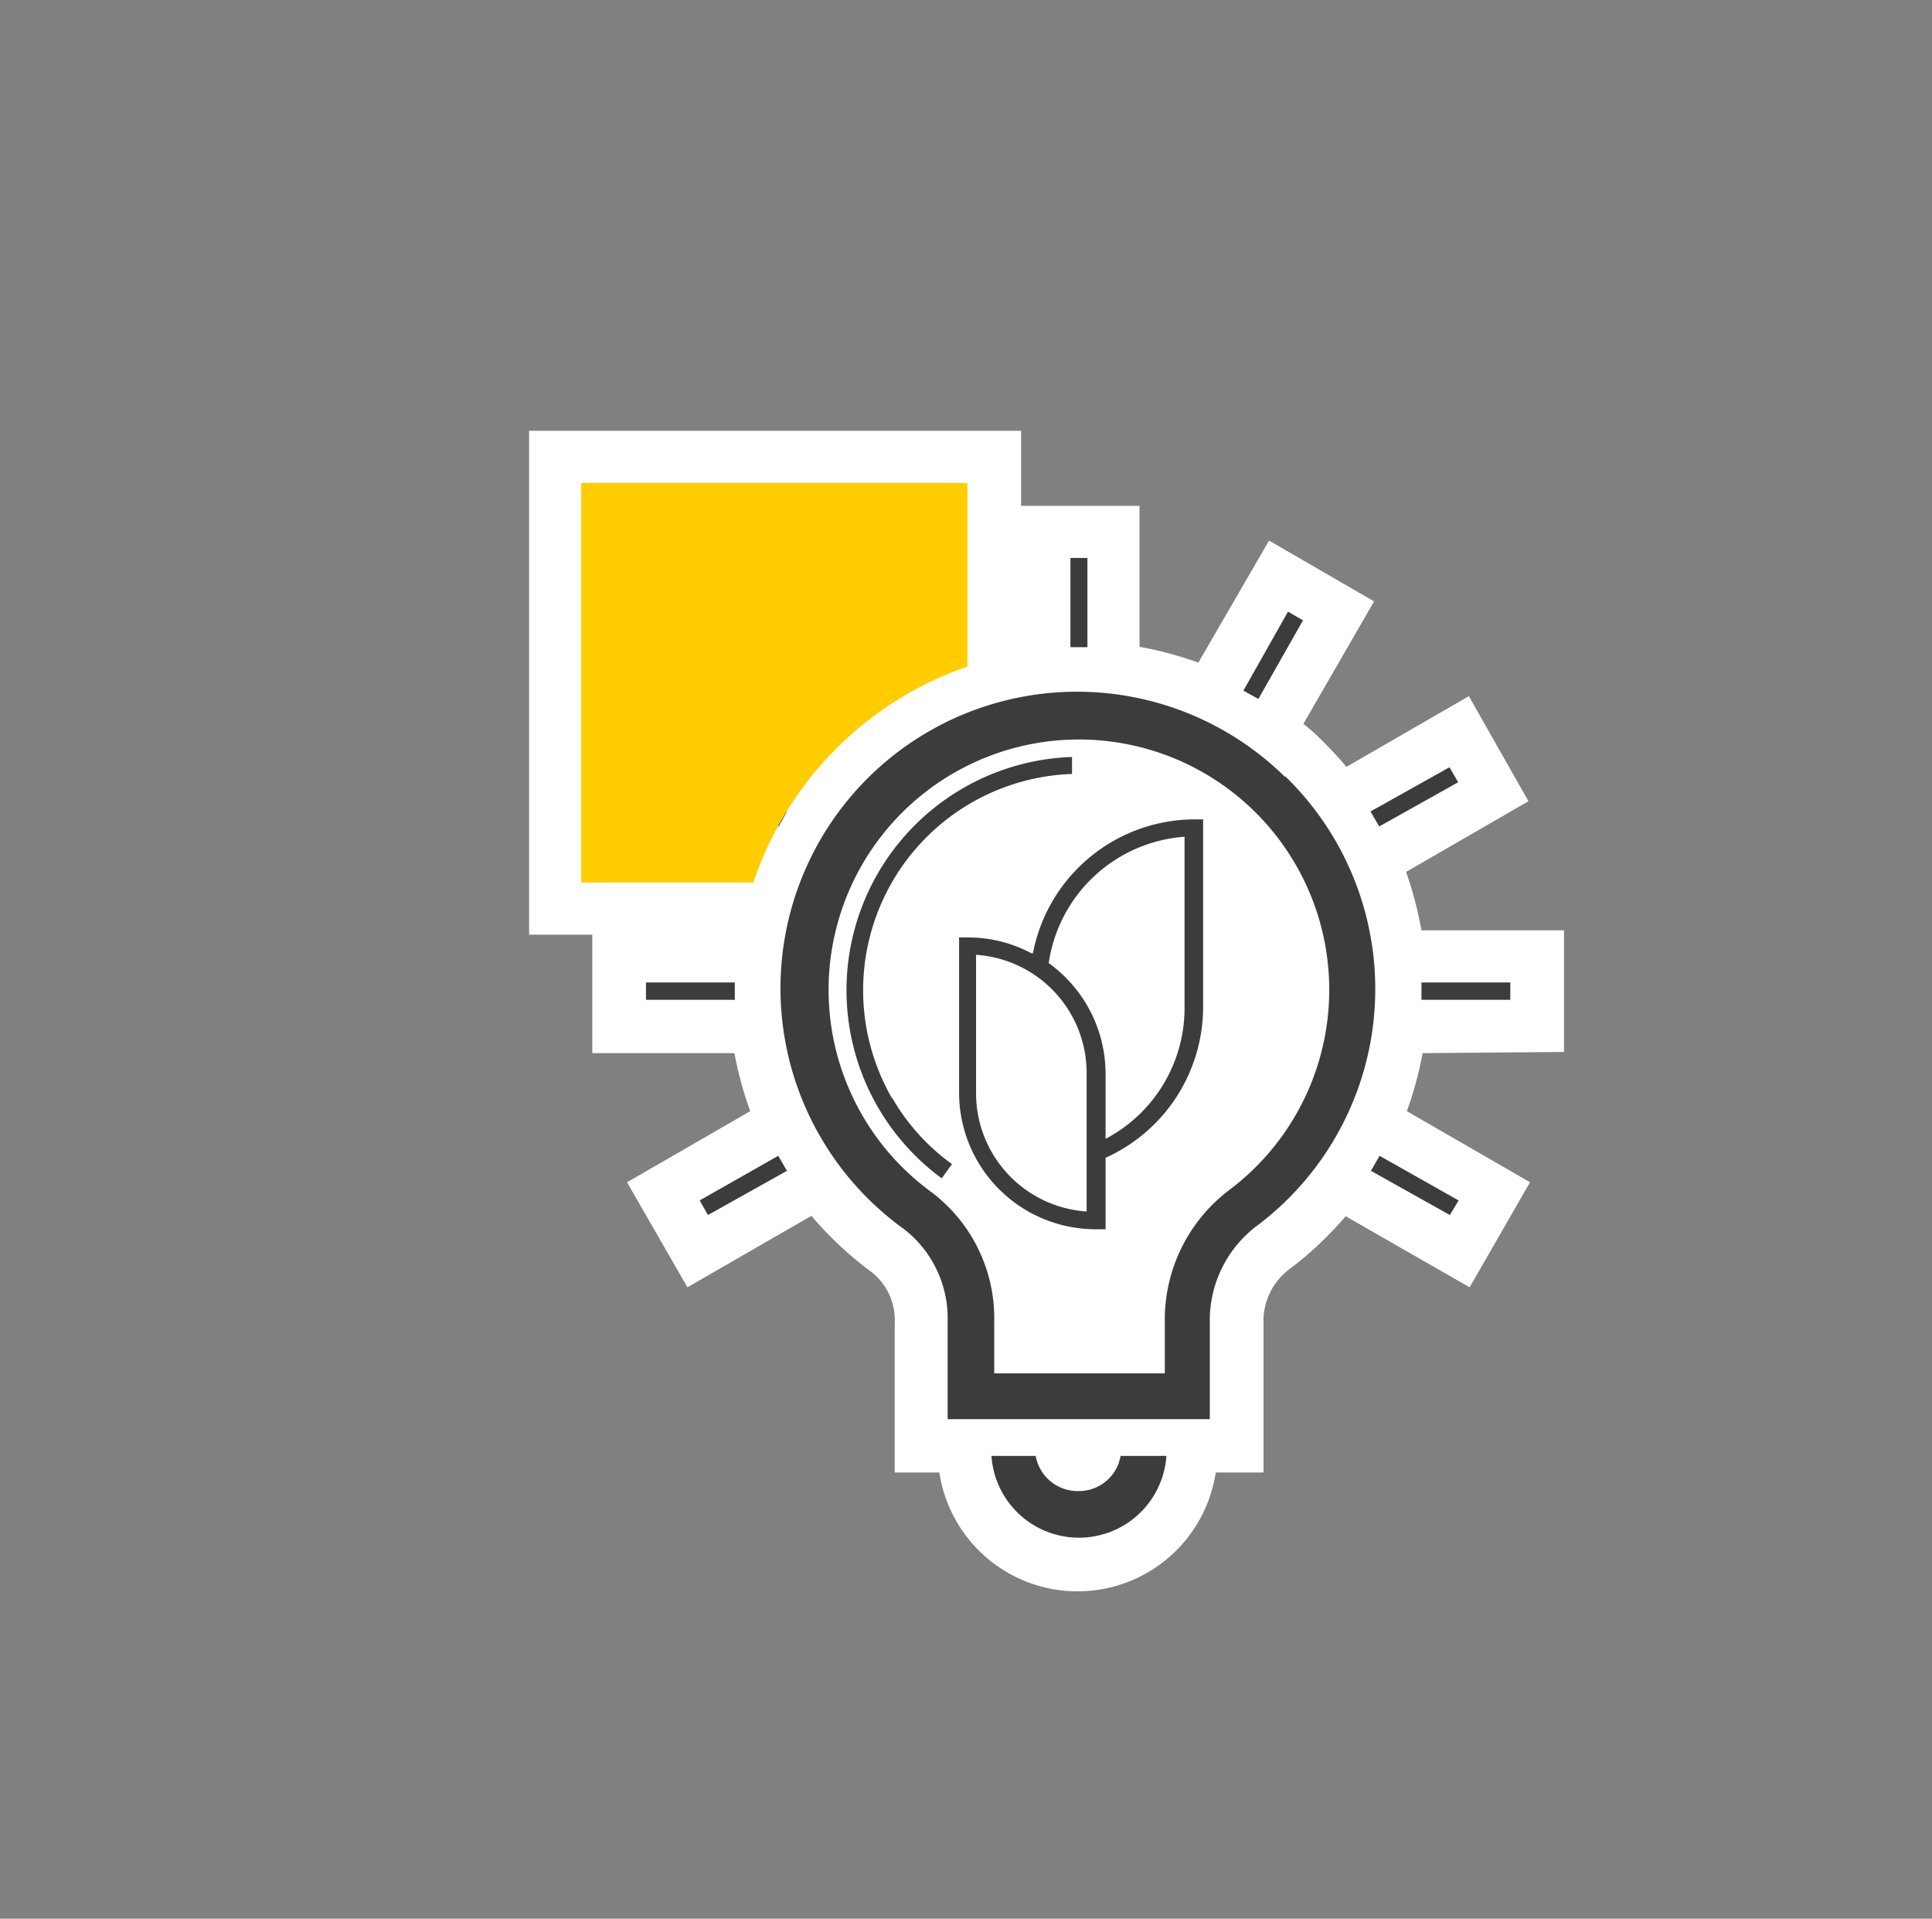 <svg id="fbc11340-9222-4ea7-b08d-8d4544d4045d" data-name="Warstwa 1" xmlns="http://www.w3.org/2000/svg" viewBox="0 0 48.93 48.59"><rect x="0" y="0" width="48.93" height="48.59" fill="#808080" stroke="none"/><defs><style>.b5f27cb6-162c-414c-95ec-72764bf54379{fill:#fff;}.afde7d65-67a9-47dc-aa04-51742ffdcb45{fill:#3c3c3b;}.acfc0f29-1f8c-4316-abbd-a471bbf62134{fill:#ffcd00;}</style></defs><path class="b5f27cb6-162c-414c-95ec-72764bf54379" d="M39.61,26.64V23.56H36a9.49,9.49,0,0,0-.39-1.48l3.1-1.79L37.2,17.63l-3.1,1.79c-.2-.24-.41-.46-.63-.68a5.87,5.87,0,0,0-.46-.41l1.79-3.1-2.66-1.54-1.79,3.09a9.34,9.34,0,0,0-1.49-.4V12.81h-3v-1.9H13.4V23.67H15v3h3.6a9.4,9.4,0,0,0,.4,1.47l-3.12,1.8,1.53,2.66,3.14-1.81a9,9,0,0,0,1.53,1.43,1.54,1.54,0,0,1,.58,1.27v3.8h1.13a3.54,3.54,0,0,0,7,0H32v-3.9a1.65,1.65,0,0,1,.71-1.29,8.91,8.91,0,0,0,1.37-1.3l3.14,1.8,1.53-2.66-3.12-1.8a9.4,9.4,0,0,0,.4-1.47Z"/><path class="afde7d65-67a9-47dc-aa04-51742ffdcb45" d="M22.59,27.81a5.48,5.48,0,0,1,4.56-8.21v-.43a5.91,5.91,0,0,0-3.3,10.67l.26-.36a5.36,5.36,0,0,1-1.51-1.67M30,25.52a3.74,3.74,0,0,1-2,3.32V27.19a3.46,3.46,0,0,0-1.44-2.8A3.75,3.75,0,0,1,30,21.19Zm-2.48,5.16a3,3,0,0,1-2.8-3V24.18a3,3,0,0,1,2.8,3Zm-1.4-6.54a3.41,3.41,0,0,0-1.62-.4h-.21v3.93a3.46,3.46,0,0,0,3.45,3.46H28V29.32a4.19,4.19,0,0,0,2.47-3.8V20.75h-.21a4.18,4.18,0,0,0-4.1,3.39M36,25.32h2.25v-.44H36ZM31.18,30.1a4.12,4.12,0,0,0-1.68,3.26v1.42H25.18V33.46a4,4,0,0,0-1.59-3.27,6.34,6.34,0,0,1,3.54-11.46A6.34,6.34,0,0,1,31.18,30.1m1.37-10.42A7.51,7.51,0,1,0,22.9,31.13,2.86,2.86,0,0,1,24,33.46v2.48h6.64V33.36A3,3,0,0,1,31.89,31a7.5,7.5,0,0,0,.66-11.34M17.72,30.4l.21.37,2-1.12-.22-.38Zm17-.75,2,1.12.22-.37-2-1.13Zm-7.43,8.11a1.08,1.08,0,0,1-1.06-.89H25.11a2.22,2.22,0,0,0,4.43,0H28.38a1.07,1.07,0,0,1-1.05.89m.21-23.63h-.43v2.26h.43ZM33,15.71l-.38-.22-1.13,2,.38.21Zm-9.84,1.74-1.13-2-.38.22,1.13,1.95Zm-4.55,7.43H16.36v.44h2.25Zm18.32-5.07-.22-.38-2,1.12.22.38Zm-17,.74-2-1.12-.21.38,2,1.12Z"/><path class="acfc0f29-1f8c-4316-abbd-a471bbf62134" d="M24.5,16.88V12.23H14.72V22.35h4.36a8.72,8.72,0,0,1,5.42-5.47"/></svg>